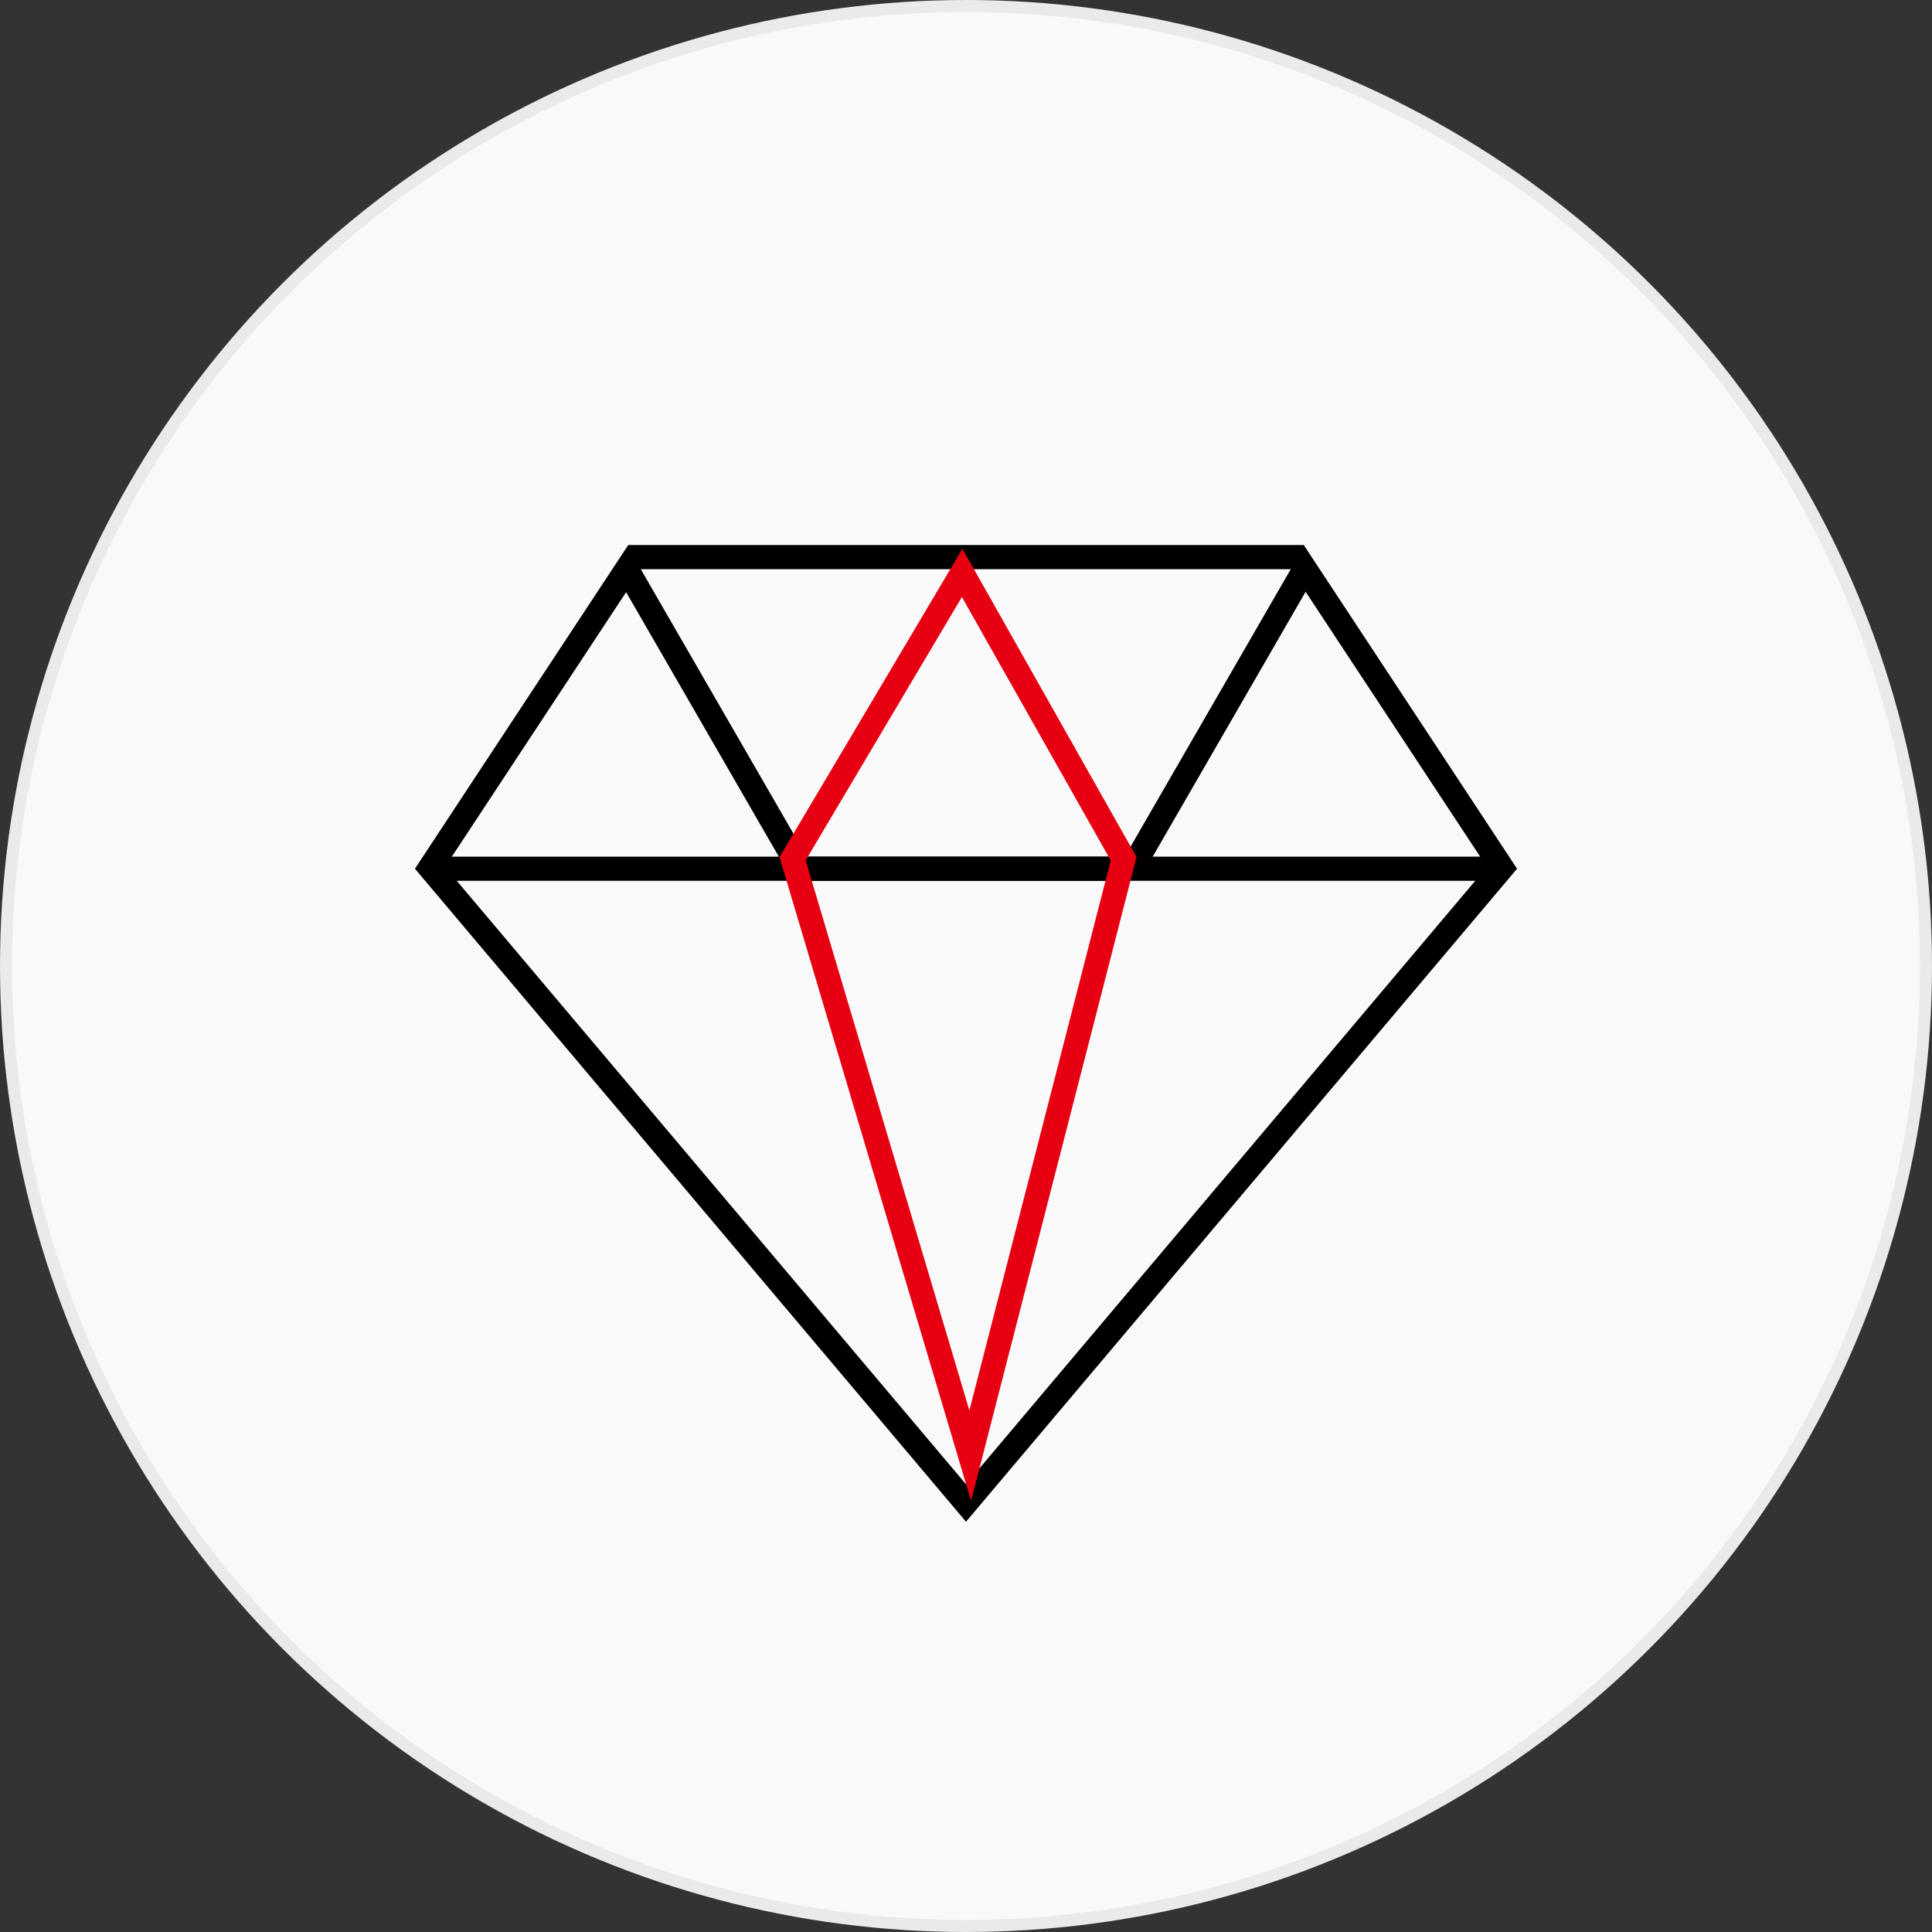 <svg width="160" height="160" viewBox="0 0 160 160" fill="none" xmlns="http://www.w3.org/2000/svg">
<rect x="0" y="0" width="160" height="160" fill="#333333" stroke="none"/>
<circle cx="80" cy="80" r="79.5" fill="#F9F9F9" stroke="#EAEAEA"/>
<path d="M80 124.472L35.611 71.87L52.566 46.139L107.434 46.139L124.389 71.87L80 124.472Z" stroke="black" stroke-width="2"/>
<rect x="35.611" y="70.944" width="88.778" height="2" fill="black"/>
<rect x="66.945" y="70.944" width="26.111" height="2" fill="black"/>
<path d="M64.835 71.525L50.974 47.517L52.707 46.517L66.567 70.525L64.835 71.525Z" fill="black"/>
<rect width="27.721" height="2" transform="matrix(0.5 -0.866 -0.866 -0.5 94.796 72.095)" fill="black"/>
<path d="M65.639 71.118L80.35 120.555L93.055 71.118L79.681 47.444L65.639 71.118Z" stroke="#E60012" stroke-width="2"/>
</svg>
